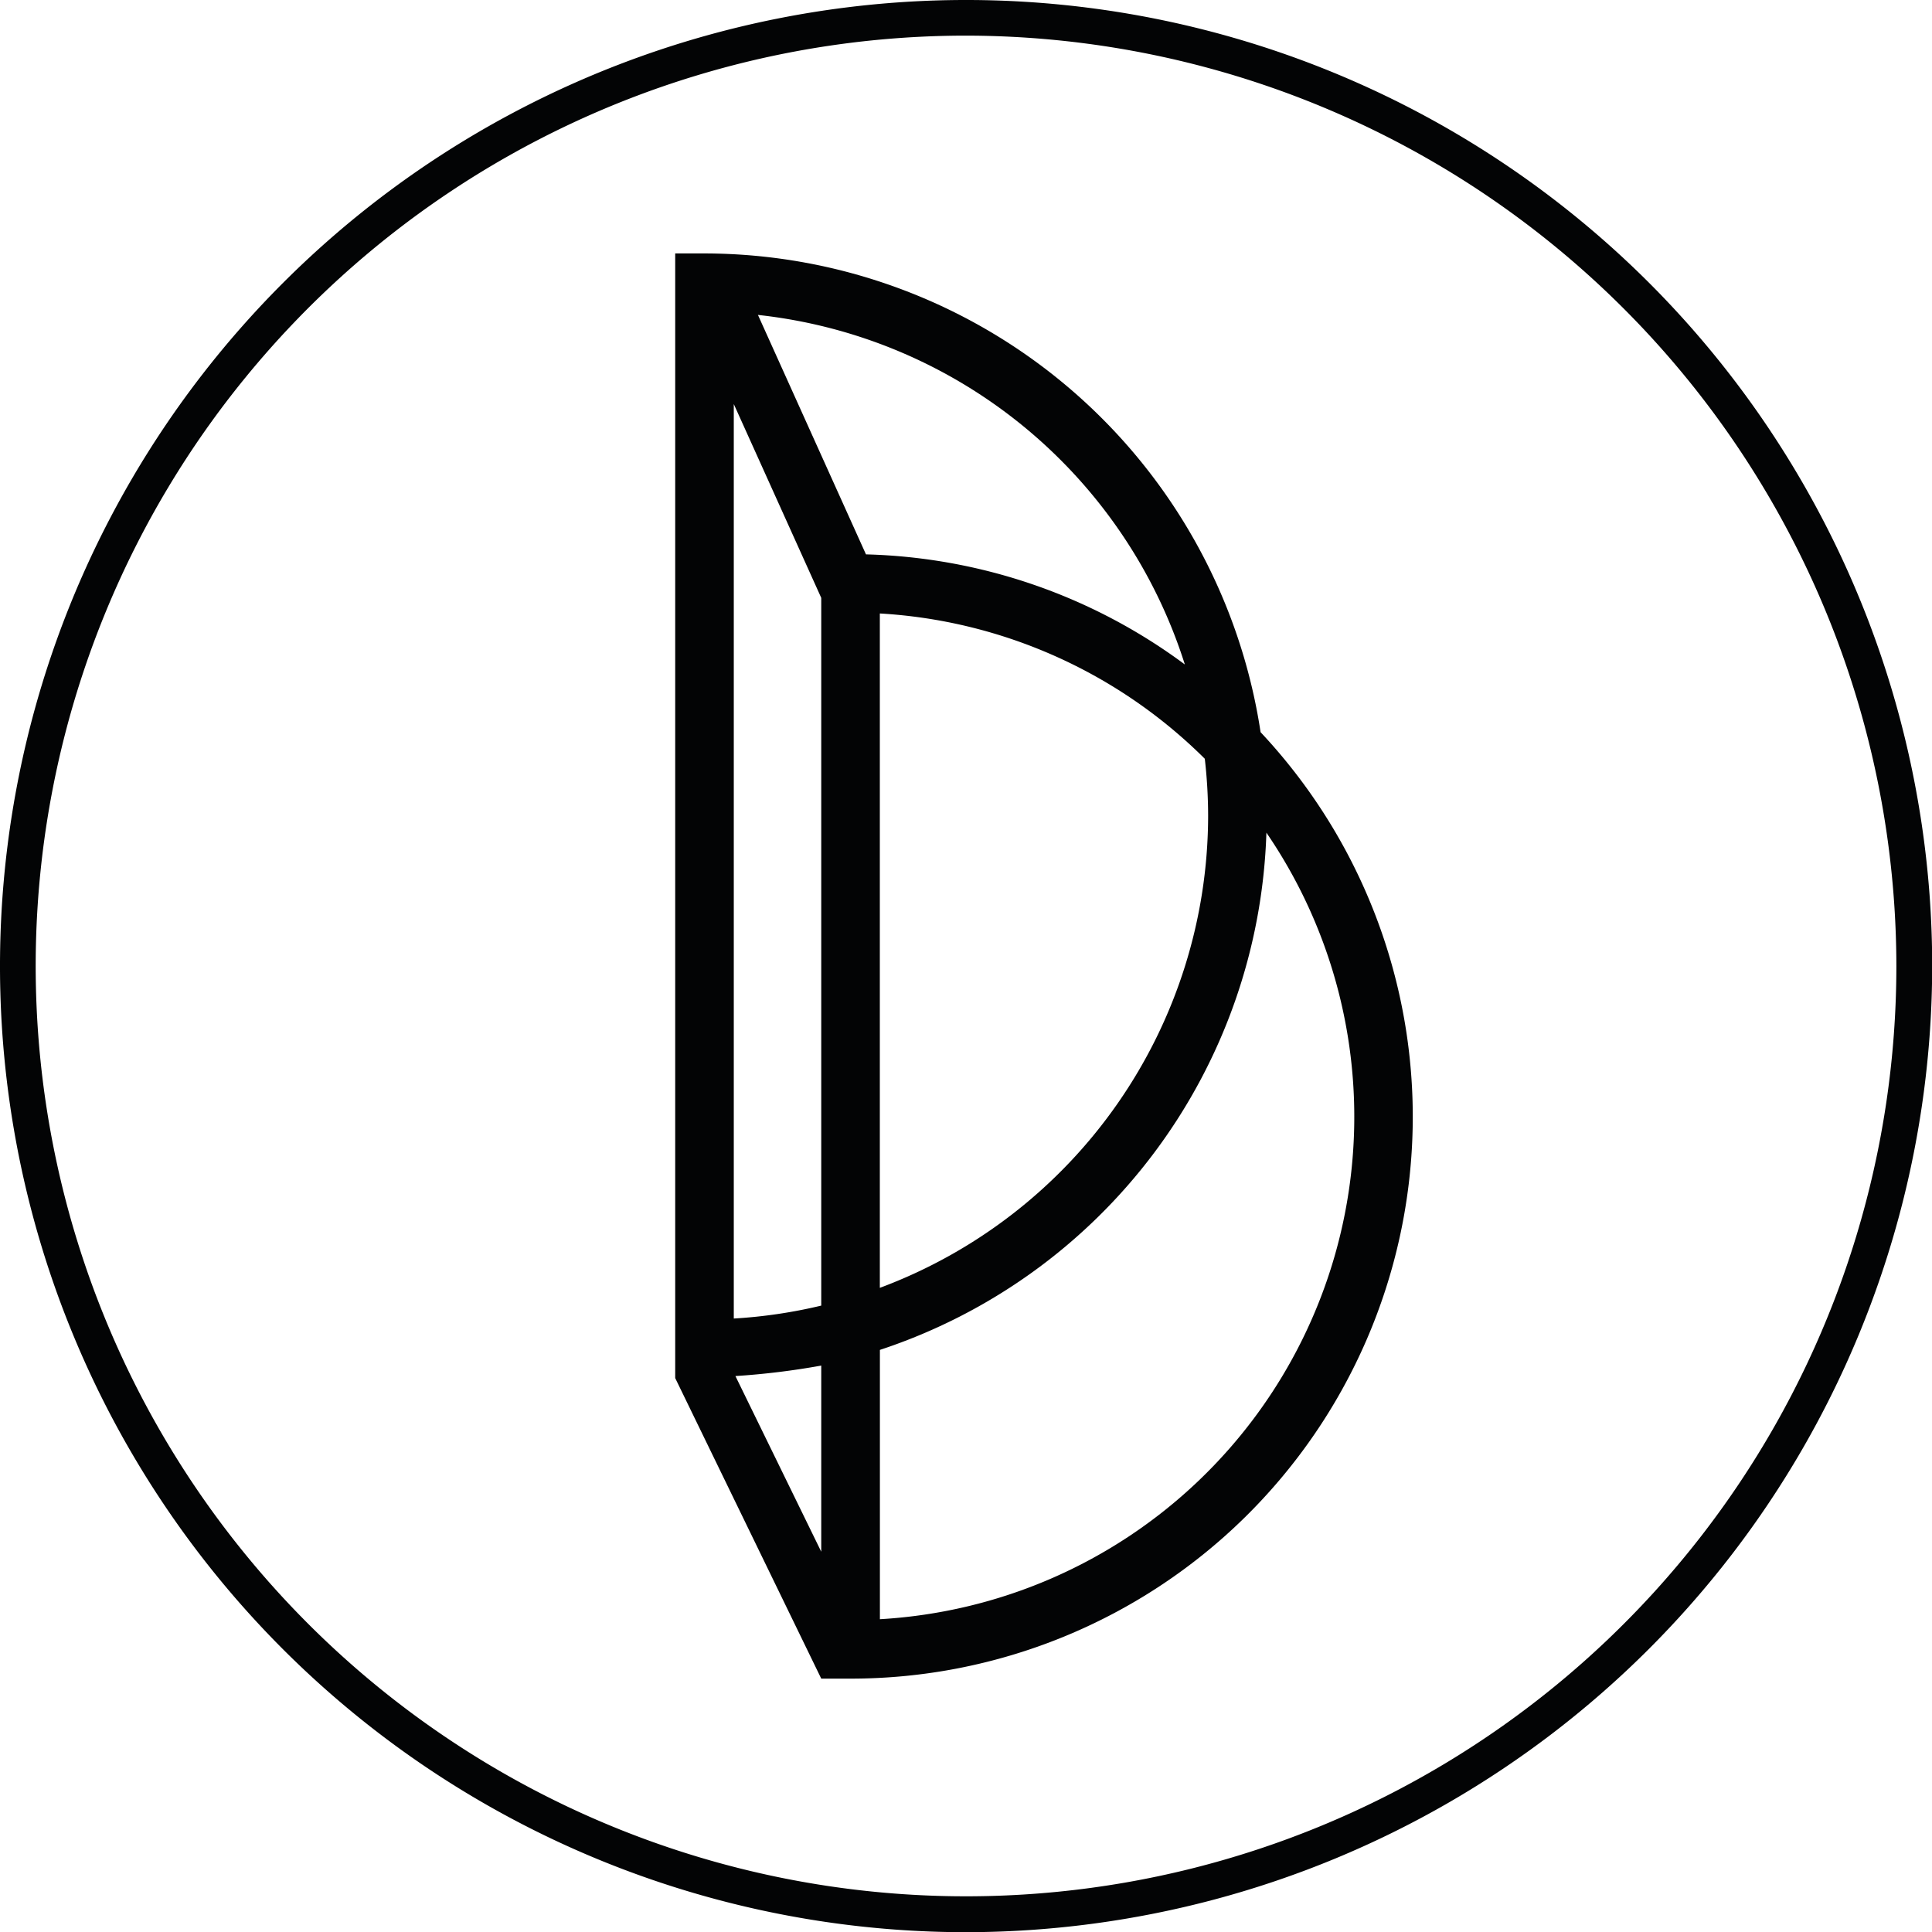 <svg id="digipart-logo" xmlns="http://www.w3.org/2000/svg" xmlns:xlink="http://www.w3.org/1999/xlink" width="30.797" height="30.797" viewBox="0 0 30.797 30.797">
  <defs>
    <clipPath id="clip-path">
      <rect id="Rectangle_337" data-name="Rectangle 337" width="30.797" height="30.797" fill="none"/>
    </clipPath>
  </defs>
  <g id="Groupe_379" data-name="Groupe 379" clip-path="url(#clip-path)">
    <path id="Tracé_284" data-name="Tracé 284" d="M15.4,30.8A15.4,15.4,0,1,1,30.8,15.4,15.416,15.416,0,0,1,15.4,30.8M15.4.568A14.83,14.83,0,1,0,30.229,15.4,14.847,14.847,0,0,0,15.4.568" fill="#030405"/>
    <path id="Tracé_285" data-name="Tracé 285" d="M66.161,28.958A8.977,8.977,0,0,0,57.3,21.329H56.83V39.256l2.328,4.791h.467a8.957,8.957,0,0,0,6.535-15.088m-.835,1.334a8.041,8.041,0,0,1-5.233,7.525V27.068a8,8,0,0,1,5.18,2.316,8.064,8.064,0,0,1,.053.907M59.158,42.024l-1.368-2.8a12.015,12.015,0,0,0,1.368-.167Zm0-3.923a7.983,7.983,0,0,1-1.394.206V23.73l1.394,3.089ZM58.149,22.309a8.049,8.049,0,0,1,6.805,5.572,8.913,8.913,0,0,0-5.083-1.755ZM60.093,43.1V38.807a8.978,8.978,0,0,0,6.161-8.245A8.022,8.022,0,0,1,60.093,43.1" transform="translate(-46.067 -17.289)" fill="#030405"/>
  </g>
</svg>
